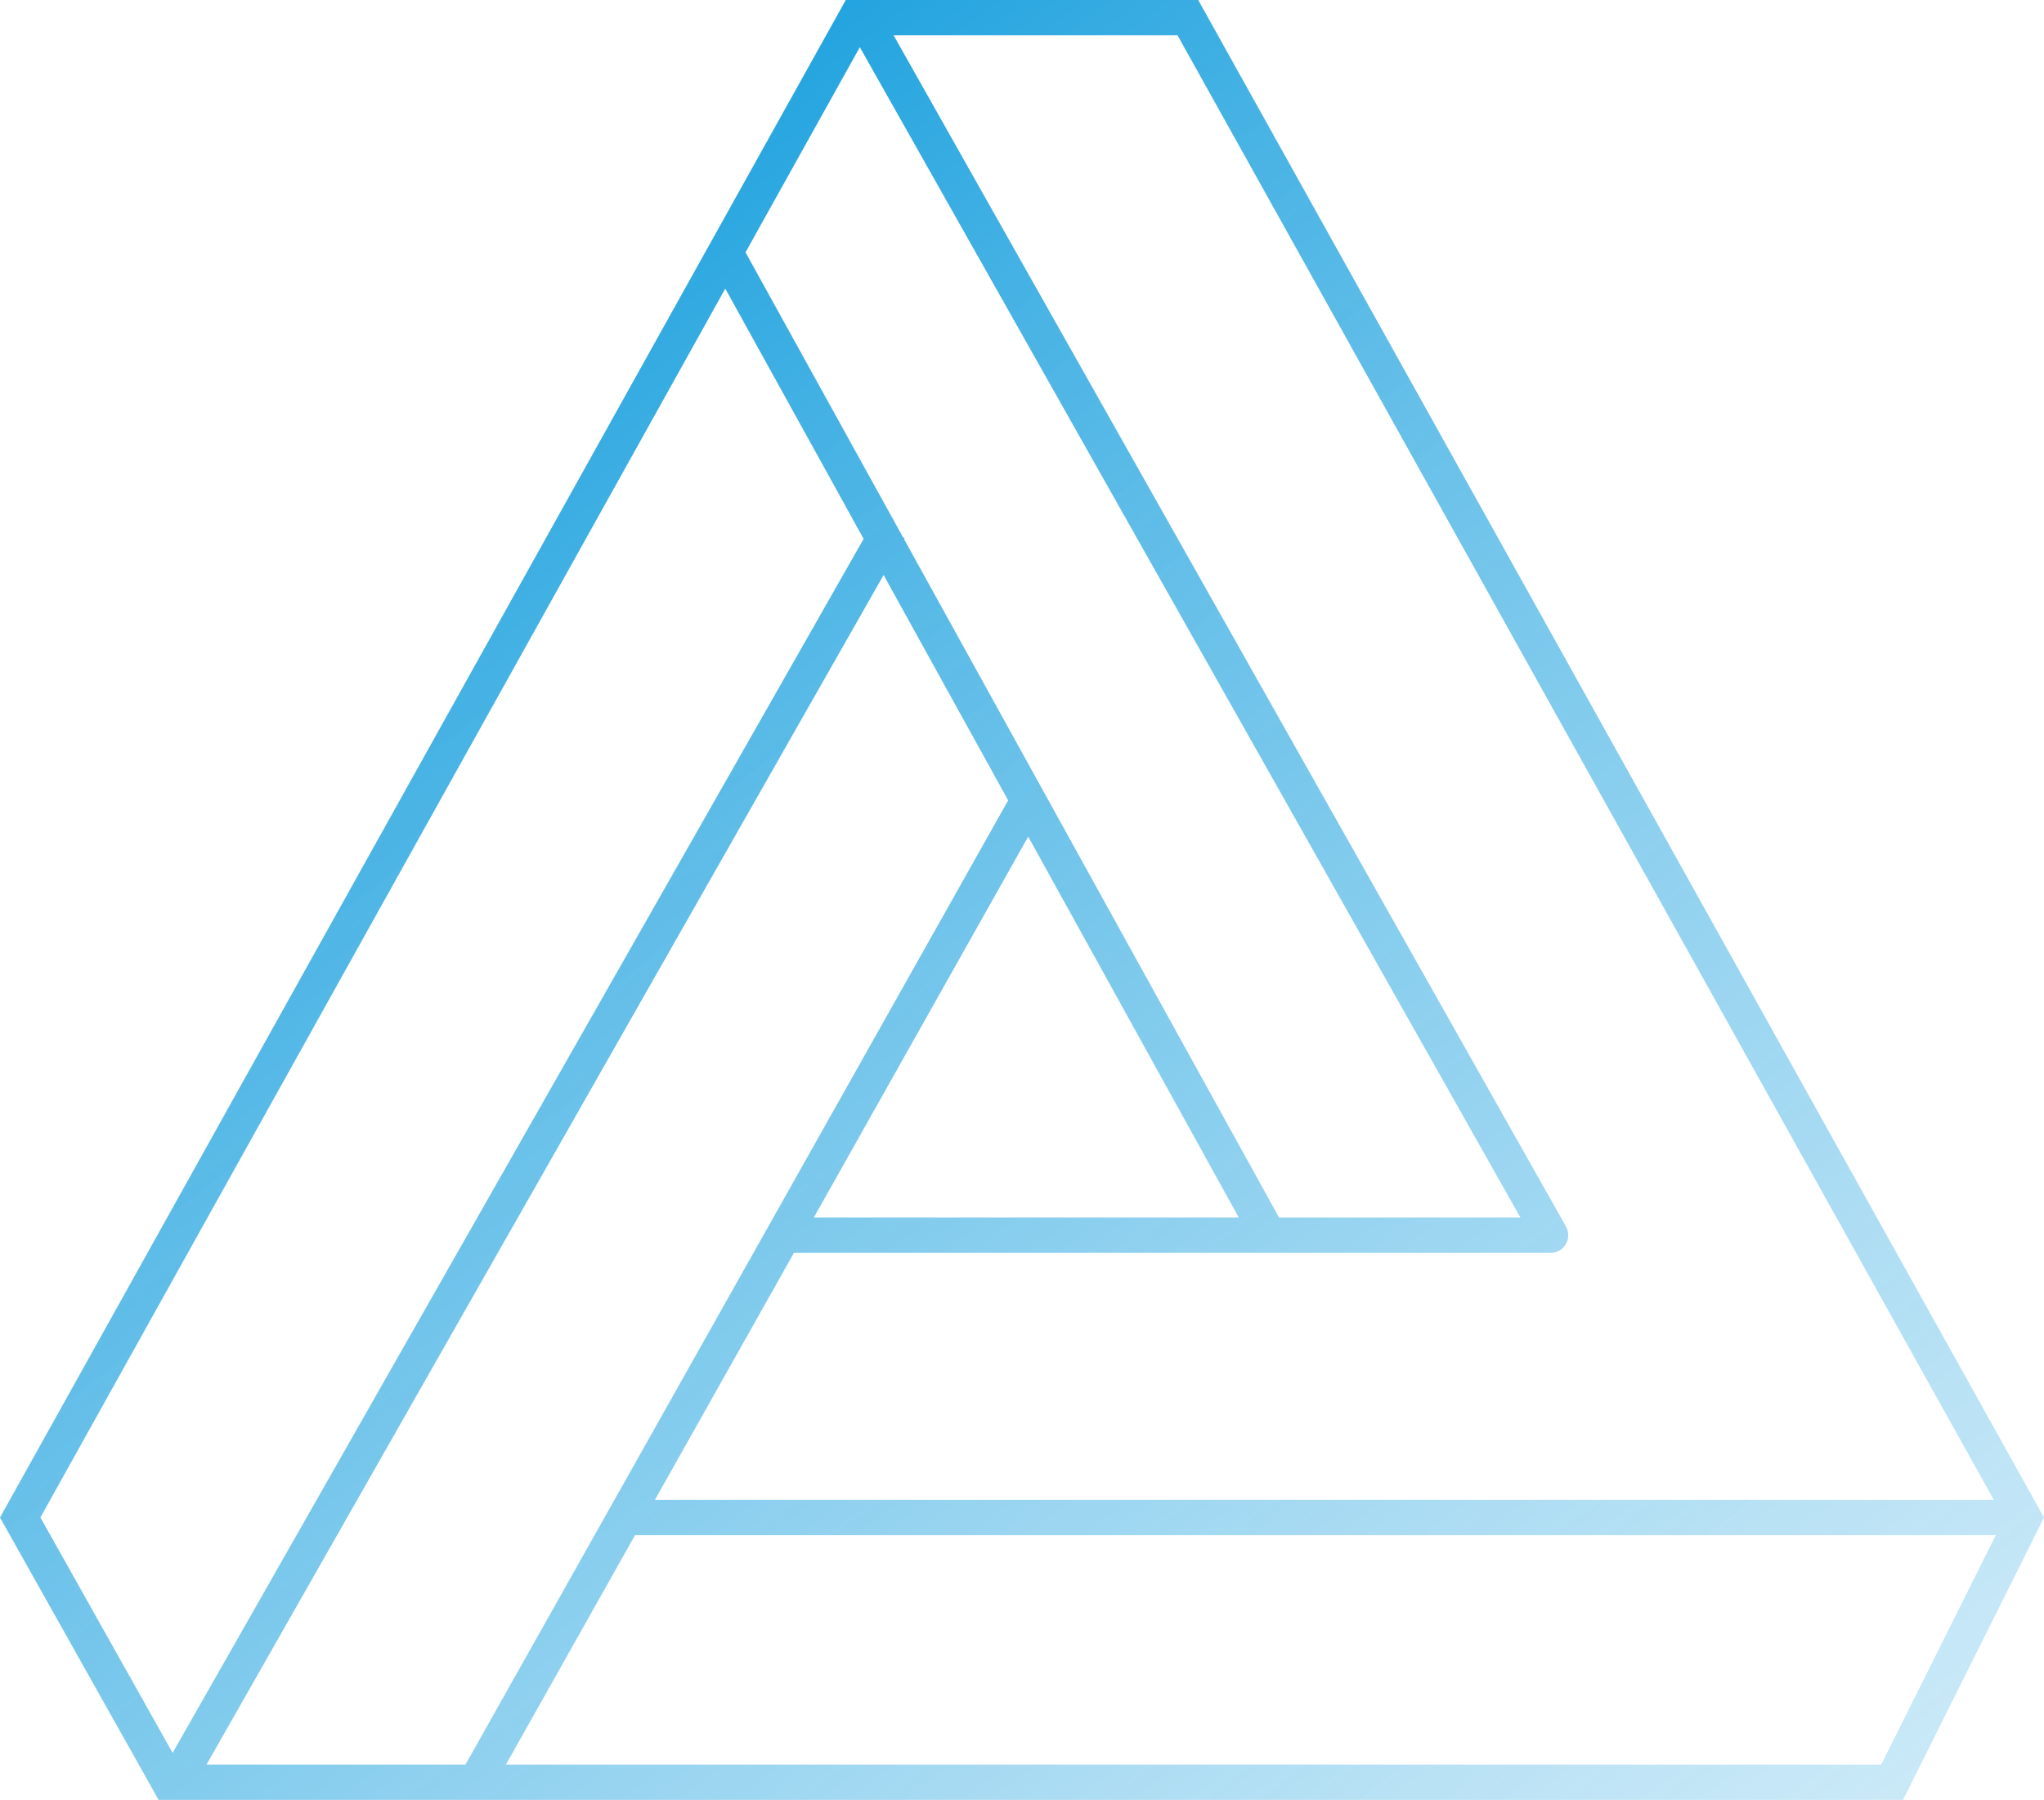 <svg width="218" height="192" viewBox="0 0 218 192" fill="none" xmlns="http://www.w3.org/2000/svg">
<path fill-rule="evenodd" clip-rule="evenodd" d="M90.207 0H92.049C92.073 -0 92.096 -0 92.12 0H127.793L218 161.882L202.966 192H16.914L0 161.882L90.207 0ZM162.158 129.882L91.706 5.035L79.512 26.918L96.304 57.302L96.481 57.403L96.42 57.511L136.418 129.882H162.158ZM166.999 130.809C167.164 131.089 167.259 131.416 167.259 131.765C167.259 132.804 166.417 133.647 165.379 133.647H84.676L69.847 160H212.647L125.587 3.765H95.307L166.999 130.809ZM86.795 129.882H132.122L109.662 89.245L86.795 129.882ZM53.958 188.235L67.728 163.765H212.858L200.643 188.235H53.958ZM107.539 85.403C107.474 85.484 107.415 85.571 107.363 85.664L49.643 188.235H22.027L94.24 61.341L107.539 85.403ZM92.109 57.484L18.411 186.987L4.308 161.875L77.355 30.788L92.109 57.484Z" fill="url(#paint0_linear_283_609)"/>
<defs>
<linearGradient id="paint0_linear_283_609" x1="12.5" y1="17.5" x2="295.5" y2="389.5" gradientUnits="userSpaceOnUse">
<stop stop-color="#0095DA"/>
<stop offset="1" stop-color="white" stop-opacity="0"/>
</linearGradient>
</defs>
</svg>
